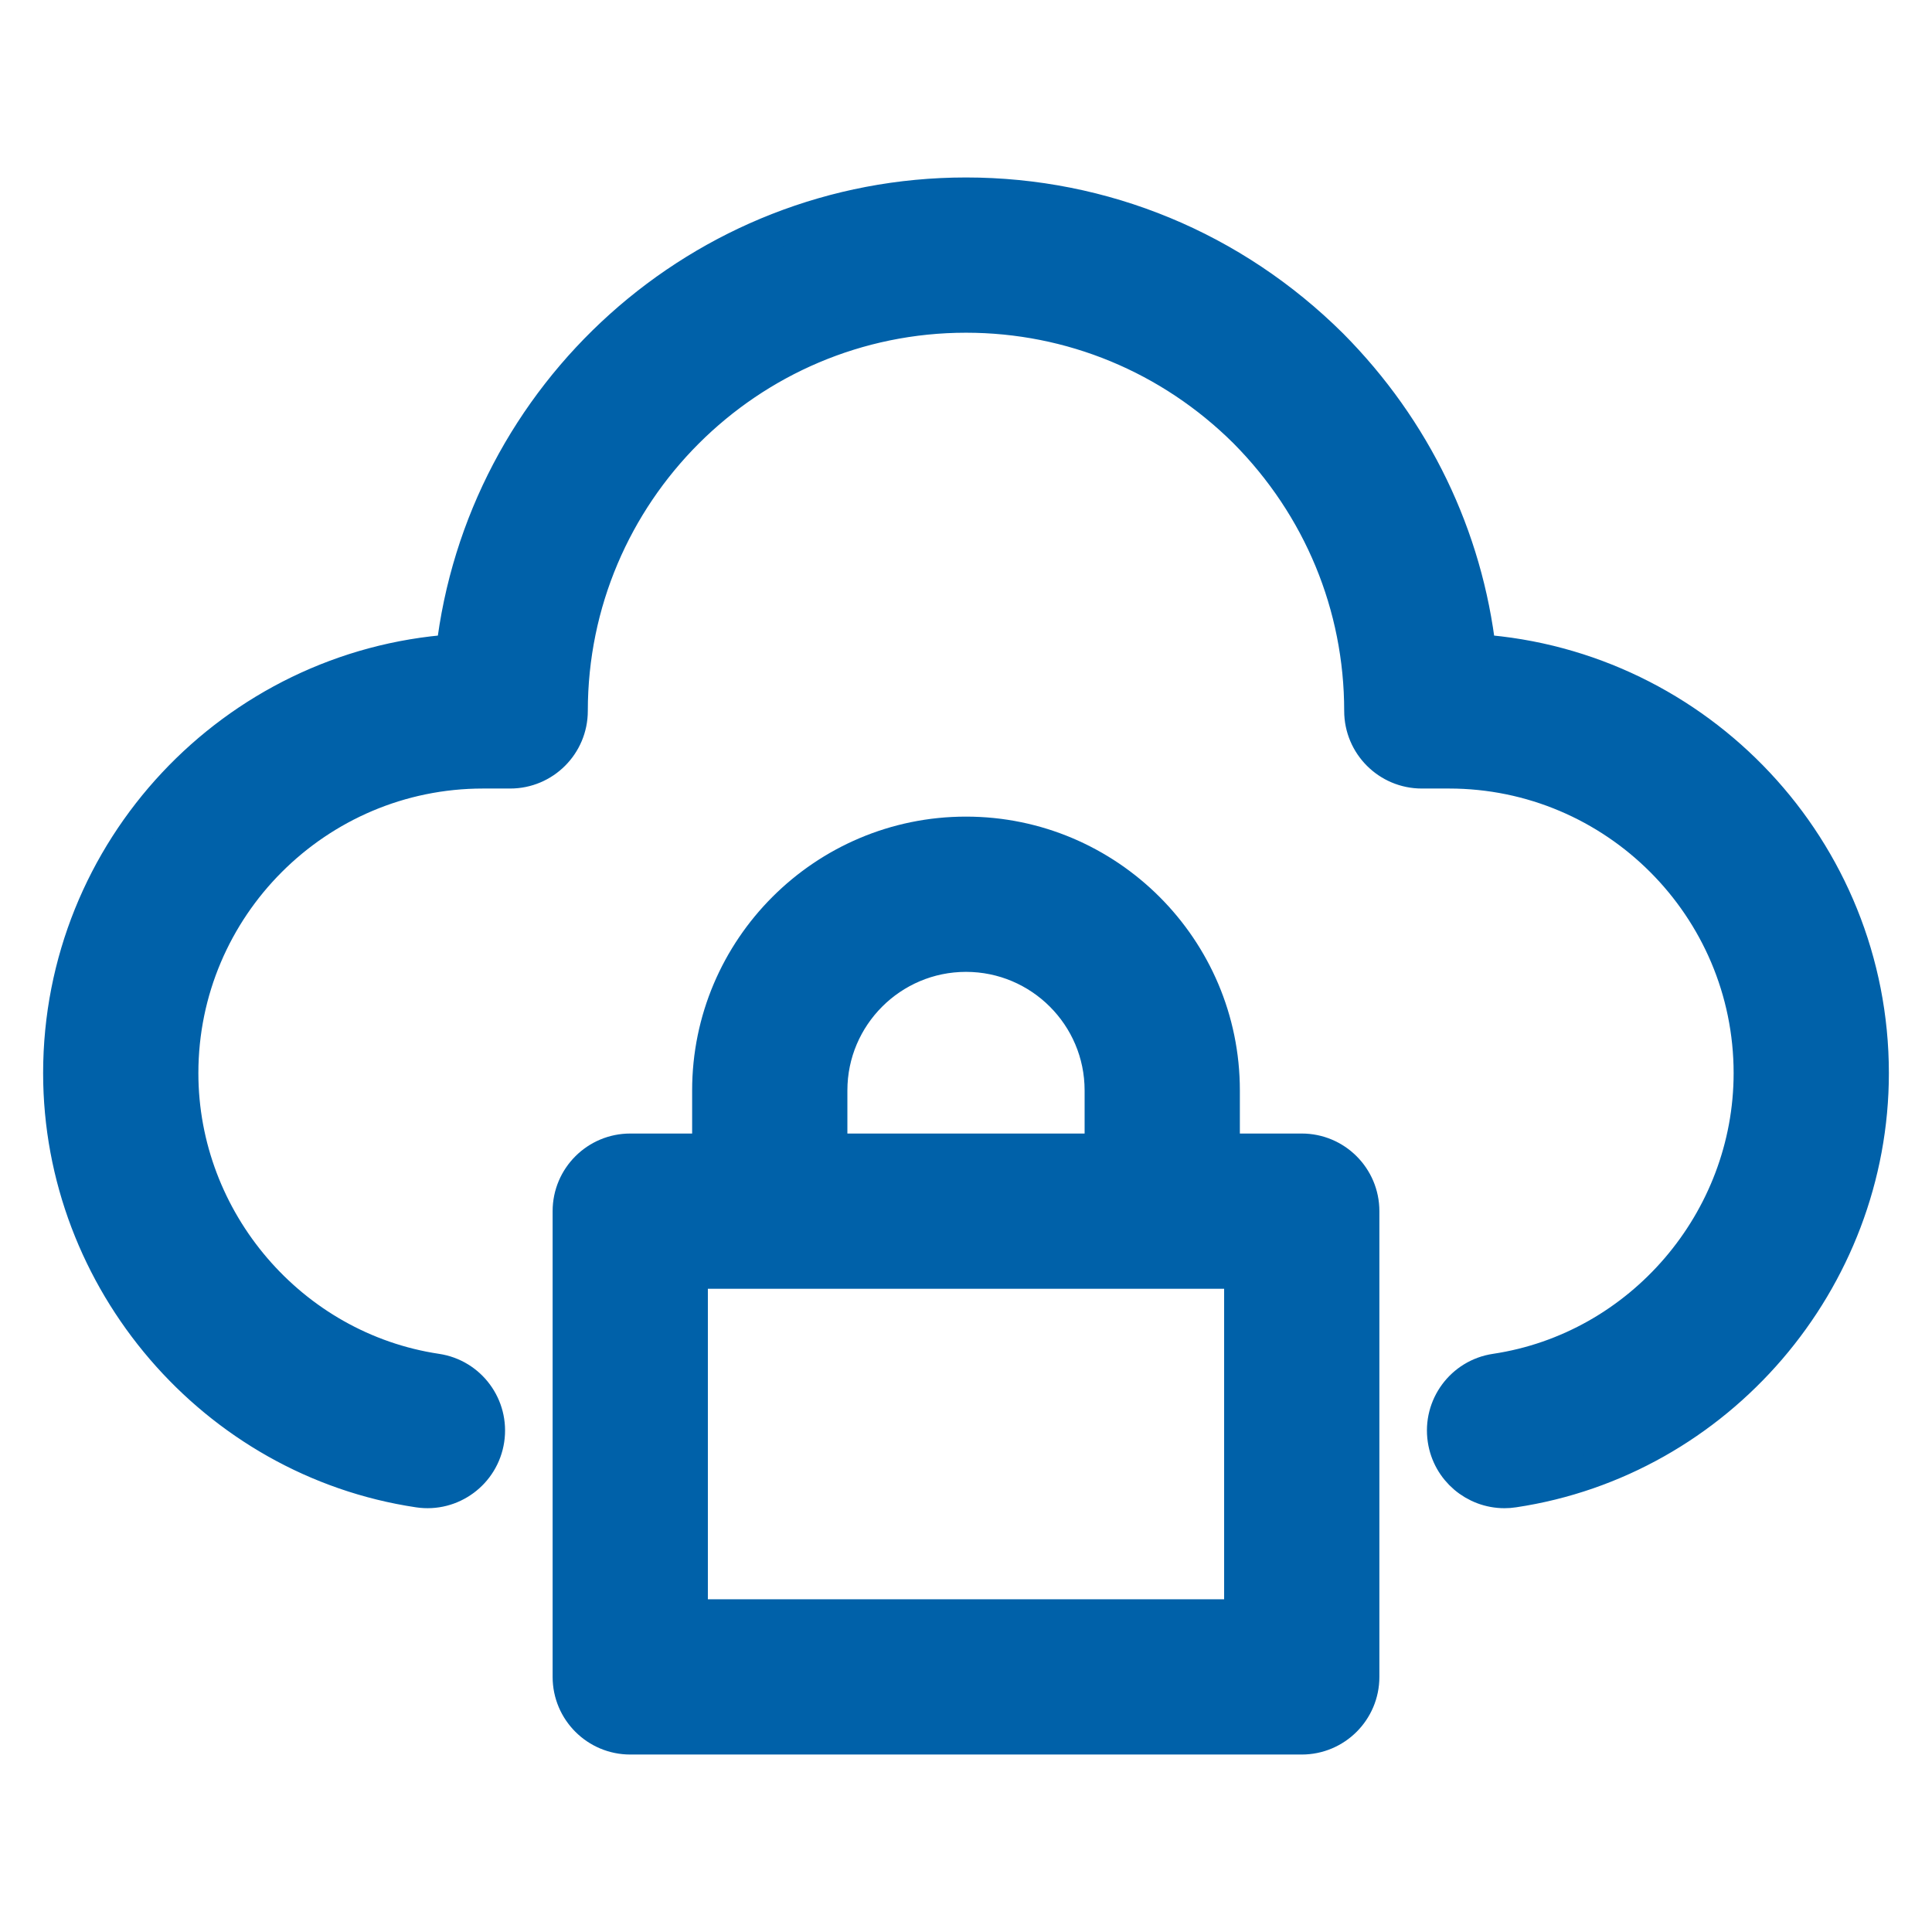 <svg width="28" height="28" viewBox="0 0 28 28" fill="none" xmlns="http://www.w3.org/2000/svg">
<path d="M21.432 9.443C21.241 7.777 20.498 6.228 19.289 5.01C17.868 3.599 15.99 2.822 14 2.822C10.166 2.822 6.996 5.722 6.568 9.443C3.391 9.665 0.875 12.321 0.875 15.553C0.875 18.557 3.107 21.156 6.066 21.598C6.542 21.67 6.988 21.341 7.06 20.863C7.132 20.385 6.803 19.939 6.325 19.868C4.216 19.552 2.625 17.697 2.625 15.553C2.625 13.141 4.588 11.178 7 11.178H7.394C7.877 11.178 8.269 10.786 8.269 10.303C8.269 7.143 10.84 4.572 14 4.572C15.524 4.572 16.965 5.168 18.052 6.247C19.135 7.338 19.731 8.779 19.731 10.303C19.731 10.786 20.123 11.178 20.606 11.178H21C23.412 11.178 25.375 13.141 25.375 15.553C25.375 17.697 23.784 19.552 21.675 19.868C21.197 19.939 20.868 20.385 20.94 20.863C21.005 21.297 21.378 21.608 21.804 21.608C21.847 21.608 21.89 21.605 21.934 21.598C24.893 21.156 27.125 18.557 27.125 15.553C27.125 12.321 24.608 9.666 21.432 9.443Z" fill="#0061A9" stroke="#0061A9" stroke-width="0.5"/>
<path d="M14 12.085C11.95 12.085 10.281 13.753 10.281 15.803V16.678H9.134C8.651 16.678 8.259 17.07 8.259 17.553V24.303C8.259 24.786 8.651 25.178 9.134 25.178H18.866C19.349 25.178 19.741 24.786 19.741 24.303V17.553C19.741 17.07 19.349 16.678 18.866 16.678H17.719V15.803C17.719 13.753 16.05 12.085 14 12.085ZM12.031 15.803C12.031 14.718 12.915 13.835 14 13.835C15.086 13.835 15.969 14.718 15.969 15.803V16.678H12.031V15.803ZM17.991 23.428H10.009V18.428H11.156H16.844H17.991V23.428Z" fill="#0061A9" stroke="#0061A9" stroke-width="0.5"/>
</svg>
